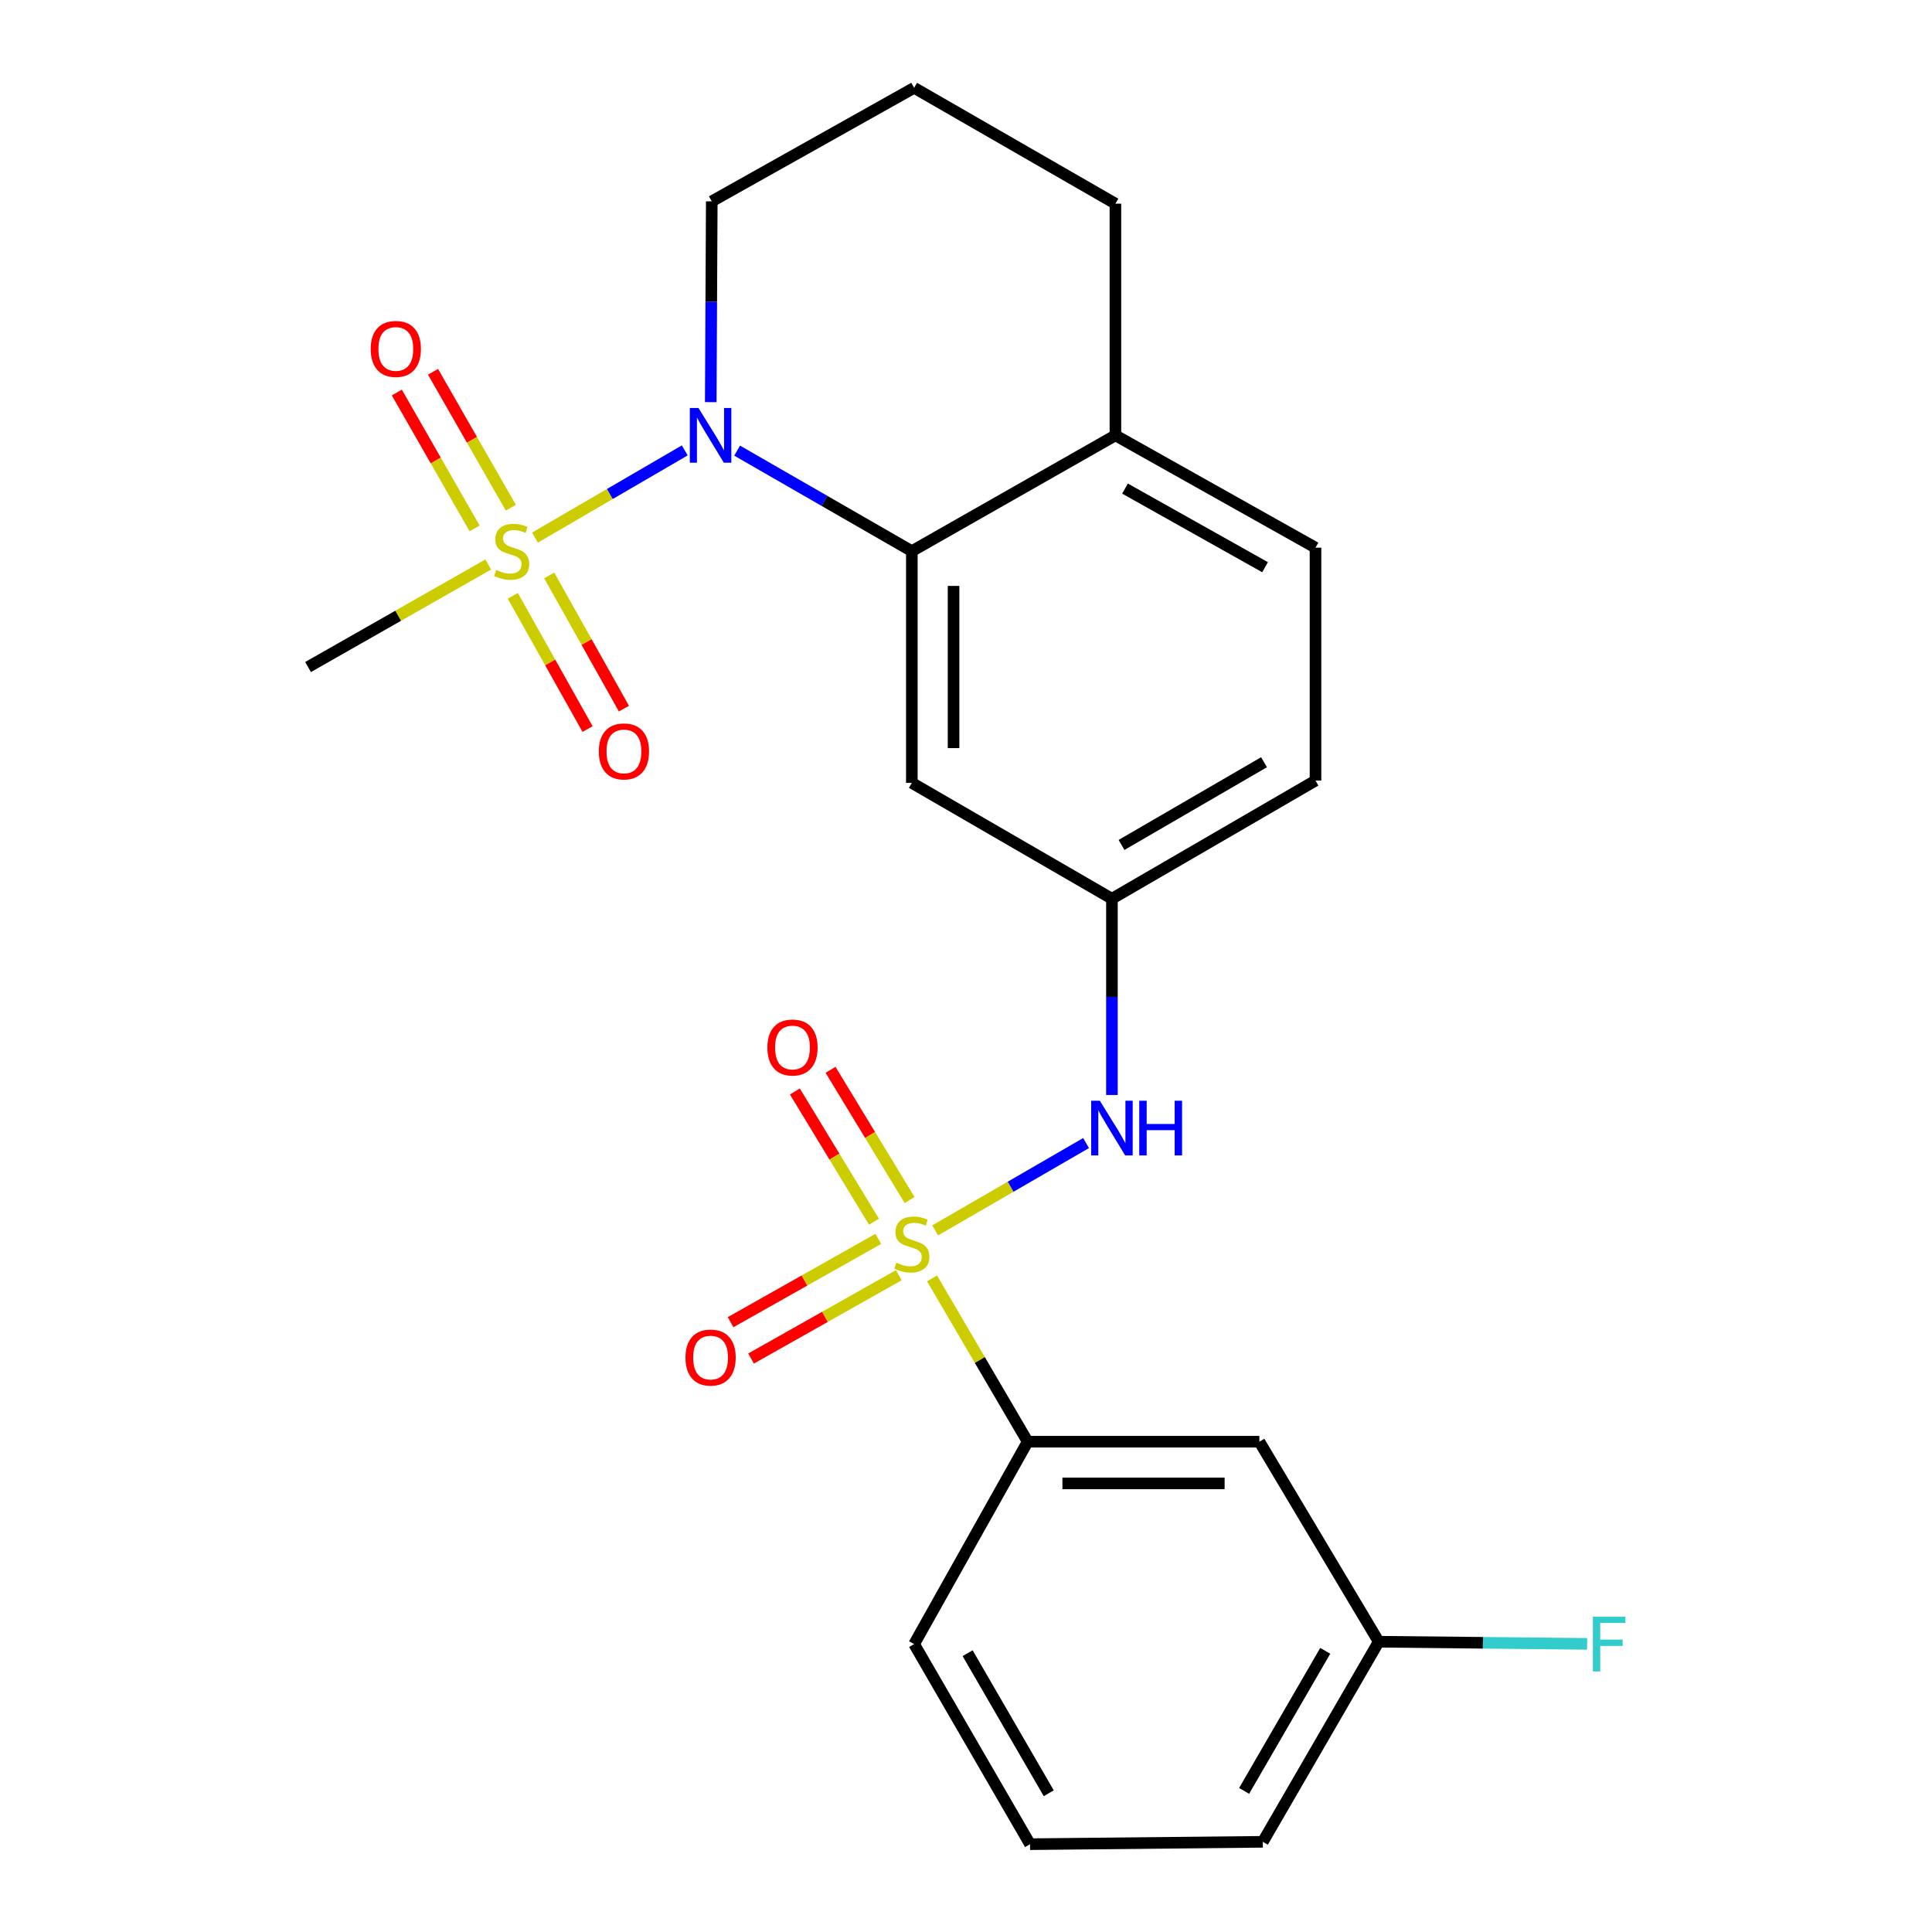 <?xml version='1.0' encoding='iso-8859-1'?>
<svg version='1.1' baseProfile='full'
              xmlns='http://www.w3.org/2000/svg'
                      xmlns:rdkit='http://www.rdkit.org/xml'
                      xmlns:xlink='http://www.w3.org/1999/xlink'
                  xml:space='preserve'
width='1000px' height='1000px' viewBox='0 0 1000 1000'>
<!-- END OF HEADER -->
<rect style='opacity:1.0;fill:#FFFFFF;stroke:none' width='1000' height='1000' x='0' y='0'> </rect>
<path class='bond-3' d='M 484.037,636.851 L 523.095,614.247' style='fill:none;fill-rule:evenodd;stroke:#CCCC00;stroke-width:6px;stroke-linecap:butt;stroke-linejoin:miter;stroke-opacity:1' />
<path class='bond-3' d='M 523.095,614.247 L 562.152,591.642' style='fill:none;fill-rule:evenodd;stroke:#0000FF;stroke-width:6px;stroke-linecap:butt;stroke-linejoin:miter;stroke-opacity:1' />
<path class='bond-4' d='M 482.416,661.684 L 507.168,703.952' style='fill:none;fill-rule:evenodd;stroke:#CCCC00;stroke-width:6px;stroke-linecap:butt;stroke-linejoin:miter;stroke-opacity:1' />
<path class='bond-4' d='M 507.168,703.952 L 531.919,746.22' style='fill:none;fill-rule:evenodd;stroke:#000000;stroke-width:6px;stroke-linecap:butt;stroke-linejoin:miter;stroke-opacity:1' />
<path class='bond-6' d='M 470.813,621.139 L 450.348,587.438' style='fill:none;fill-rule:evenodd;stroke:#CCCC00;stroke-width:6px;stroke-linecap:butt;stroke-linejoin:miter;stroke-opacity:1' />
<path class='bond-6' d='M 450.348,587.438 L 429.883,553.736' style='fill:none;fill-rule:evenodd;stroke:#FF0000;stroke-width:6px;stroke-linecap:butt;stroke-linejoin:miter;stroke-opacity:1' />
<path class='bond-6' d='M 452.357,632.346 L 431.892,598.645' style='fill:none;fill-rule:evenodd;stroke:#CCCC00;stroke-width:6px;stroke-linecap:butt;stroke-linejoin:miter;stroke-opacity:1' />
<path class='bond-6' d='M 431.892,598.645 L 411.427,564.943' style='fill:none;fill-rule:evenodd;stroke:#FF0000;stroke-width:6px;stroke-linecap:butt;stroke-linejoin:miter;stroke-opacity:1' />
<path class='bond-7' d='M 454.592,641.242 L 416.364,662.804' style='fill:none;fill-rule:evenodd;stroke:#CCCC00;stroke-width:6px;stroke-linecap:butt;stroke-linejoin:miter;stroke-opacity:1' />
<path class='bond-7' d='M 416.364,662.804 L 378.137,684.365' style='fill:none;fill-rule:evenodd;stroke:#FF0000;stroke-width:6px;stroke-linecap:butt;stroke-linejoin:miter;stroke-opacity:1' />
<path class='bond-7' d='M 465.2,660.049 L 426.972,681.611' style='fill:none;fill-rule:evenodd;stroke:#CCCC00;stroke-width:6px;stroke-linecap:butt;stroke-linejoin:miter;stroke-opacity:1' />
<path class='bond-7' d='M 426.972,681.611 L 388.744,703.172' style='fill:none;fill-rule:evenodd;stroke:#FF0000;stroke-width:6px;stroke-linecap:butt;stroke-linejoin:miter;stroke-opacity:1' />
<path class='bond-0' d='M 276.898,278.26 L 315.663,255.691' style='fill:none;fill-rule:evenodd;stroke:#CCCC00;stroke-width:6px;stroke-linecap:butt;stroke-linejoin:miter;stroke-opacity:1' />
<path class='bond-0' d='M 315.663,255.691 L 354.427,233.123' style='fill:none;fill-rule:evenodd;stroke:#0000FF;stroke-width:6px;stroke-linecap:butt;stroke-linejoin:miter;stroke-opacity:1' />
<path class='bond-8' d='M 264.399,262.78 L 244.268,227.612' style='fill:none;fill-rule:evenodd;stroke:#CCCC00;stroke-width:6px;stroke-linecap:butt;stroke-linejoin:miter;stroke-opacity:1' />
<path class='bond-8' d='M 244.268,227.612 L 224.137,192.444' style='fill:none;fill-rule:evenodd;stroke:#FF0000;stroke-width:6px;stroke-linecap:butt;stroke-linejoin:miter;stroke-opacity:1' />
<path class='bond-8' d='M 245.66,273.506 L 225.529,238.339' style='fill:none;fill-rule:evenodd;stroke:#CCCC00;stroke-width:6px;stroke-linecap:butt;stroke-linejoin:miter;stroke-opacity:1' />
<path class='bond-8' d='M 225.529,238.339 L 205.398,203.171' style='fill:none;fill-rule:evenodd;stroke:#FF0000;stroke-width:6px;stroke-linecap:butt;stroke-linejoin:miter;stroke-opacity:1' />
<path class='bond-9' d='M 265.438,308.412 L 284.778,342.883' style='fill:none;fill-rule:evenodd;stroke:#CCCC00;stroke-width:6px;stroke-linecap:butt;stroke-linejoin:miter;stroke-opacity:1' />
<path class='bond-9' d='M 284.778,342.883 L 304.118,377.355' style='fill:none;fill-rule:evenodd;stroke:#FF0000;stroke-width:6px;stroke-linecap:butt;stroke-linejoin:miter;stroke-opacity:1' />
<path class='bond-9' d='M 284.269,297.847 L 303.609,332.319' style='fill:none;fill-rule:evenodd;stroke:#CCCC00;stroke-width:6px;stroke-linecap:butt;stroke-linejoin:miter;stroke-opacity:1' />
<path class='bond-9' d='M 303.609,332.319 L 322.948,366.79' style='fill:none;fill-rule:evenodd;stroke:#FF0000;stroke-width:6px;stroke-linecap:butt;stroke-linejoin:miter;stroke-opacity:1' />
<path class='bond-14' d='M 252.728,292.173 L 206.087,318.716' style='fill:none;fill-rule:evenodd;stroke:#CCCC00;stroke-width:6px;stroke-linecap:butt;stroke-linejoin:miter;stroke-opacity:1' />
<path class='bond-14' d='M 206.087,318.716 L 159.447,345.258' style='fill:none;fill-rule:evenodd;stroke:#000000;stroke-width:6px;stroke-linecap:butt;stroke-linejoin:miter;stroke-opacity:1' />
<path class='bond-1' d='M 381.541,233.248 L 426.754,259.264' style='fill:none;fill-rule:evenodd;stroke:#0000FF;stroke-width:6px;stroke-linecap:butt;stroke-linejoin:miter;stroke-opacity:1' />
<path class='bond-1' d='M 426.754,259.264 L 471.966,285.281' style='fill:none;fill-rule:evenodd;stroke:#000000;stroke-width:6px;stroke-linecap:butt;stroke-linejoin:miter;stroke-opacity:1' />
<path class='bond-16' d='M 367.884,208.151 L 368.146,156.186' style='fill:none;fill-rule:evenodd;stroke:#0000FF;stroke-width:6px;stroke-linecap:butt;stroke-linejoin:miter;stroke-opacity:1' />
<path class='bond-16' d='M 368.146,156.186 L 368.409,104.22' style='fill:none;fill-rule:evenodd;stroke:#000000;stroke-width:6px;stroke-linecap:butt;stroke-linejoin:miter;stroke-opacity:1' />
<path class='bond-2' d='M 471.966,285.281 L 471.966,405.212' style='fill:none;fill-rule:evenodd;stroke:#000000;stroke-width:6px;stroke-linecap:butt;stroke-linejoin:miter;stroke-opacity:1' />
<path class='bond-2' d='M 493.558,303.27 L 493.558,387.222' style='fill:none;fill-rule:evenodd;stroke:#000000;stroke-width:6px;stroke-linecap:butt;stroke-linejoin:miter;stroke-opacity:1' />
<path class='bond-25' d='M 471.966,285.281 L 577.334,225.339' style='fill:none;fill-rule:evenodd;stroke:#000000;stroke-width:6px;stroke-linecap:butt;stroke-linejoin:miter;stroke-opacity:1' />
<path class='bond-11' d='M 575.535,566.769 L 575.535,515.979' style='fill:none;fill-rule:evenodd;stroke:#0000FF;stroke-width:6px;stroke-linecap:butt;stroke-linejoin:miter;stroke-opacity:1' />
<path class='bond-11' d='M 575.535,515.979 L 575.535,465.189' style='fill:none;fill-rule:evenodd;stroke:#000000;stroke-width:6px;stroke-linecap:butt;stroke-linejoin:miter;stroke-opacity:1' />
<path class='bond-10' d='M 531.919,746.22 L 651.85,746.22' style='fill:none;fill-rule:evenodd;stroke:#000000;stroke-width:6px;stroke-linecap:butt;stroke-linejoin:miter;stroke-opacity:1' />
<path class='bond-10' d='M 549.909,767.812 L 633.861,767.812' style='fill:none;fill-rule:evenodd;stroke:#000000;stroke-width:6px;stroke-linecap:butt;stroke-linejoin:miter;stroke-opacity:1' />
<path class='bond-19' d='M 531.919,746.22 L 473.153,850.976' style='fill:none;fill-rule:evenodd;stroke:#000000;stroke-width:6px;stroke-linecap:butt;stroke-linejoin:miter;stroke-opacity:1' />
<path class='bond-5' d='M 471.966,405.212 L 575.535,465.189' style='fill:none;fill-rule:evenodd;stroke:#000000;stroke-width:6px;stroke-linecap:butt;stroke-linejoin:miter;stroke-opacity:1' />
<path class='bond-15' d='M 651.85,746.22 L 713.627,849.753' style='fill:none;fill-rule:evenodd;stroke:#000000;stroke-width:6px;stroke-linecap:butt;stroke-linejoin:miter;stroke-opacity:1' />
<path class='bond-17' d='M 575.535,465.189 L 680.903,404.024' style='fill:none;fill-rule:evenodd;stroke:#000000;stroke-width:6px;stroke-linecap:butt;stroke-linejoin:miter;stroke-opacity:1' />
<path class='bond-17' d='M 580.5,437.341 L 654.258,394.525' style='fill:none;fill-rule:evenodd;stroke:#000000;stroke-width:6px;stroke-linecap:butt;stroke-linejoin:miter;stroke-opacity:1' />
<path class='bond-12' d='M 577.334,225.339 L 680.903,283.481' style='fill:none;fill-rule:evenodd;stroke:#000000;stroke-width:6px;stroke-linecap:butt;stroke-linejoin:miter;stroke-opacity:1' />
<path class='bond-12' d='M 582.3,252.888 L 654.798,293.588' style='fill:none;fill-rule:evenodd;stroke:#000000;stroke-width:6px;stroke-linecap:butt;stroke-linejoin:miter;stroke-opacity:1' />
<path class='bond-22' d='M 577.334,225.339 L 577.334,105.42' style='fill:none;fill-rule:evenodd;stroke:#000000;stroke-width:6px;stroke-linecap:butt;stroke-linejoin:miter;stroke-opacity:1' />
<path class='bond-13' d='M 680.903,283.481 L 680.903,404.024' style='fill:none;fill-rule:evenodd;stroke:#000000;stroke-width:6px;stroke-linecap:butt;stroke-linejoin:miter;stroke-opacity:1' />
<path class='bond-18' d='M 713.627,849.753 L 767.562,850.306' style='fill:none;fill-rule:evenodd;stroke:#000000;stroke-width:6px;stroke-linecap:butt;stroke-linejoin:miter;stroke-opacity:1' />
<path class='bond-18' d='M 767.562,850.306 L 821.496,850.859' style='fill:none;fill-rule:evenodd;stroke:#33CCCC;stroke-width:6px;stroke-linecap:butt;stroke-linejoin:miter;stroke-opacity:1' />
<path class='bond-24' d='M 713.627,849.753 L 653.638,953.322' style='fill:none;fill-rule:evenodd;stroke:#000000;stroke-width:6px;stroke-linecap:butt;stroke-linejoin:miter;stroke-opacity:1' />
<path class='bond-24' d='M 685.945,854.466 L 643.952,926.964' style='fill:none;fill-rule:evenodd;stroke:#000000;stroke-width:6px;stroke-linecap:butt;stroke-linejoin:miter;stroke-opacity:1' />
<path class='bond-26' d='M 368.409,104.22 L 473.153,45.455' style='fill:none;fill-rule:evenodd;stroke:#000000;stroke-width:6px;stroke-linecap:butt;stroke-linejoin:miter;stroke-opacity:1' />
<path class='bond-21' d='M 473.153,850.976 L 533.143,954.545' style='fill:none;fill-rule:evenodd;stroke:#000000;stroke-width:6px;stroke-linecap:butt;stroke-linejoin:miter;stroke-opacity:1' />
<path class='bond-21' d='M 500.836,855.69 L 542.828,928.188' style='fill:none;fill-rule:evenodd;stroke:#000000;stroke-width:6px;stroke-linecap:butt;stroke-linejoin:miter;stroke-opacity:1' />
<path class='bond-20' d='M 473.153,45.455 L 577.334,105.42' style='fill:none;fill-rule:evenodd;stroke:#000000;stroke-width:6px;stroke-linecap:butt;stroke-linejoin:miter;stroke-opacity:1' />
<path class='bond-23' d='M 533.143,954.545 L 653.638,953.322' style='fill:none;fill-rule:evenodd;stroke:#000000;stroke-width:6px;stroke-linecap:butt;stroke-linejoin:miter;stroke-opacity:1' />
<path  class='atom-0' d='M 463.966 653.558
Q 464.286 653.678, 465.606 654.238
Q 466.926 654.798, 468.366 655.158
Q 469.846 655.478, 471.286 655.478
Q 473.966 655.478, 475.526 654.198
Q 477.086 652.878, 477.086 650.598
Q 477.086 649.038, 476.286 648.078
Q 475.526 647.118, 474.326 646.598
Q 473.126 646.078, 471.126 645.478
Q 468.606 644.718, 467.086 643.998
Q 465.606 643.278, 464.526 641.758
Q 463.486 640.238, 463.486 637.678
Q 463.486 634.118, 465.886 631.918
Q 468.326 629.718, 473.126 629.718
Q 476.406 629.718, 480.126 631.278
L 479.206 634.358
Q 475.806 632.958, 473.246 632.958
Q 470.486 632.958, 468.966 634.118
Q 467.446 635.238, 467.486 637.198
Q 467.486 638.718, 468.246 639.638
Q 469.046 640.558, 470.166 641.078
Q 471.326 641.598, 473.246 642.198
Q 475.806 642.998, 477.326 643.798
Q 478.846 644.598, 479.926 646.238
Q 481.046 647.838, 481.046 650.598
Q 481.046 654.518, 478.406 656.638
Q 475.806 658.718, 471.446 658.718
Q 468.926 658.718, 467.006 658.158
Q 465.126 657.638, 462.886 656.718
L 463.966 653.558
' fill='#CCCC00'/>
<path  class='atom-1' d='M 256.84 295.001
Q 257.16 295.121, 258.48 295.681
Q 259.8 296.241, 261.24 296.601
Q 262.72 296.921, 264.16 296.921
Q 266.84 296.921, 268.4 295.641
Q 269.96 294.321, 269.96 292.041
Q 269.96 290.481, 269.16 289.521
Q 268.4 288.561, 267.2 288.041
Q 266 287.521, 264 286.921
Q 261.48 286.161, 259.96 285.441
Q 258.48 284.721, 257.4 283.201
Q 256.36 281.681, 256.36 279.121
Q 256.36 275.561, 258.76 273.361
Q 261.2 271.161, 266 271.161
Q 269.28 271.161, 273 272.721
L 272.08 275.801
Q 268.68 274.401, 266.12 274.401
Q 263.36 274.401, 261.84 275.561
Q 260.32 276.681, 260.36 278.641
Q 260.36 280.161, 261.12 281.081
Q 261.92 282.001, 263.04 282.521
Q 264.2 283.041, 266.12 283.641
Q 268.68 284.441, 270.2 285.241
Q 271.72 286.041, 272.8 287.681
Q 273.92 289.281, 273.92 292.041
Q 273.92 295.961, 271.28 298.081
Q 268.68 300.161, 264.32 300.161
Q 261.8 300.161, 259.88 299.601
Q 258 299.081, 255.76 298.161
L 256.84 295.001
' fill='#CCCC00'/>
<path  class='atom-2' d='M 361.537 211.179
L 370.817 226.179
Q 371.737 227.659, 373.217 230.339
Q 374.697 233.019, 374.777 233.179
L 374.777 211.179
L 378.537 211.179
L 378.537 239.499
L 374.657 239.499
L 364.697 223.099
Q 363.537 221.179, 362.297 218.979
Q 361.097 216.779, 360.737 216.099
L 360.737 239.499
L 357.057 239.499
L 357.057 211.179
L 361.537 211.179
' fill='#0000FF'/>
<path  class='atom-4' d='M 569.275 569.737
L 578.555 584.737
Q 579.475 586.217, 580.955 588.897
Q 582.435 591.577, 582.515 591.737
L 582.515 569.737
L 586.275 569.737
L 586.275 598.057
L 582.395 598.057
L 572.435 581.657
Q 571.275 579.737, 570.035 577.537
Q 568.835 575.337, 568.475 574.657
L 568.475 598.057
L 564.795 598.057
L 564.795 569.737
L 569.275 569.737
' fill='#0000FF'/>
<path  class='atom-4' d='M 589.675 569.737
L 593.515 569.737
L 593.515 581.777
L 607.995 581.777
L 607.995 569.737
L 611.835 569.737
L 611.835 598.057
L 607.995 598.057
L 607.995 584.977
L 593.515 584.977
L 593.515 598.057
L 589.675 598.057
L 589.675 569.737
' fill='#0000FF'/>
<path  class='atom-7' d='M 397.189 542.184
Q 397.189 535.384, 400.549 531.584
Q 403.909 527.784, 410.189 527.784
Q 416.469 527.784, 419.829 531.584
Q 423.189 535.384, 423.189 542.184
Q 423.189 549.064, 419.789 552.984
Q 416.389 556.864, 410.189 556.864
Q 403.949 556.864, 400.549 552.984
Q 397.189 549.104, 397.189 542.184
M 410.189 553.664
Q 414.509 553.664, 416.829 550.784
Q 419.189 547.864, 419.189 542.184
Q 419.189 536.624, 416.829 533.824
Q 414.509 530.984, 410.189 530.984
Q 405.869 530.984, 403.509 533.784
Q 401.189 536.584, 401.189 542.184
Q 401.189 547.904, 403.509 550.784
Q 405.869 553.664, 410.189 553.664
' fill='#FF0000'/>
<path  class='atom-8' d='M 354.797 702.672
Q 354.797 695.872, 358.157 692.072
Q 361.517 688.272, 367.797 688.272
Q 374.077 688.272, 377.437 692.072
Q 380.797 695.872, 380.797 702.672
Q 380.797 709.552, 377.397 713.472
Q 373.997 717.352, 367.797 717.352
Q 361.557 717.352, 358.157 713.472
Q 354.797 709.592, 354.797 702.672
M 367.797 714.152
Q 372.117 714.152, 374.437 711.272
Q 376.797 708.352, 376.797 702.672
Q 376.797 697.112, 374.437 694.312
Q 372.117 691.472, 367.797 691.472
Q 363.477 691.472, 361.117 694.272
Q 358.797 697.072, 358.797 702.672
Q 358.797 708.392, 361.117 711.272
Q 363.477 714.152, 367.797 714.152
' fill='#FF0000'/>
<path  class='atom-9' d='M 191.874 180.604
Q 191.874 173.804, 195.234 170.004
Q 198.594 166.204, 204.874 166.204
Q 211.154 166.204, 214.514 170.004
Q 217.874 173.804, 217.874 180.604
Q 217.874 187.484, 214.474 191.404
Q 211.074 195.284, 204.874 195.284
Q 198.634 195.284, 195.234 191.404
Q 191.874 187.524, 191.874 180.604
M 204.874 192.084
Q 209.194 192.084, 211.514 189.204
Q 213.874 186.284, 213.874 180.604
Q 213.874 175.044, 211.514 172.244
Q 209.194 169.404, 204.874 169.404
Q 200.554 169.404, 198.194 172.204
Q 195.874 175.004, 195.874 180.604
Q 195.874 186.324, 198.194 189.204
Q 200.554 192.084, 204.874 192.084
' fill='#FF0000'/>
<path  class='atom-10' d='M 309.946 388.93
Q 309.946 382.13, 313.306 378.33
Q 316.666 374.53, 322.946 374.53
Q 329.226 374.53, 332.586 378.33
Q 335.946 382.13, 335.946 388.93
Q 335.946 395.81, 332.546 399.73
Q 329.146 403.61, 322.946 403.61
Q 316.706 403.61, 313.306 399.73
Q 309.946 395.85, 309.946 388.93
M 322.946 400.41
Q 327.266 400.41, 329.586 397.53
Q 331.946 394.61, 331.946 388.93
Q 331.946 383.37, 329.586 380.57
Q 327.266 377.73, 322.946 377.73
Q 318.626 377.73, 316.266 380.53
Q 313.946 383.33, 313.946 388.93
Q 313.946 394.65, 316.266 397.53
Q 318.626 400.41, 322.946 400.41
' fill='#FF0000'/>
<path  class='atom-19' d='M 824.478 836.816
L 841.318 836.816
L 841.318 840.056
L 828.278 840.056
L 828.278 848.656
L 839.878 848.656
L 839.878 851.936
L 828.278 851.936
L 828.278 865.136
L 824.478 865.136
L 824.478 836.816
' fill='#33CCCC'/>
</svg>
